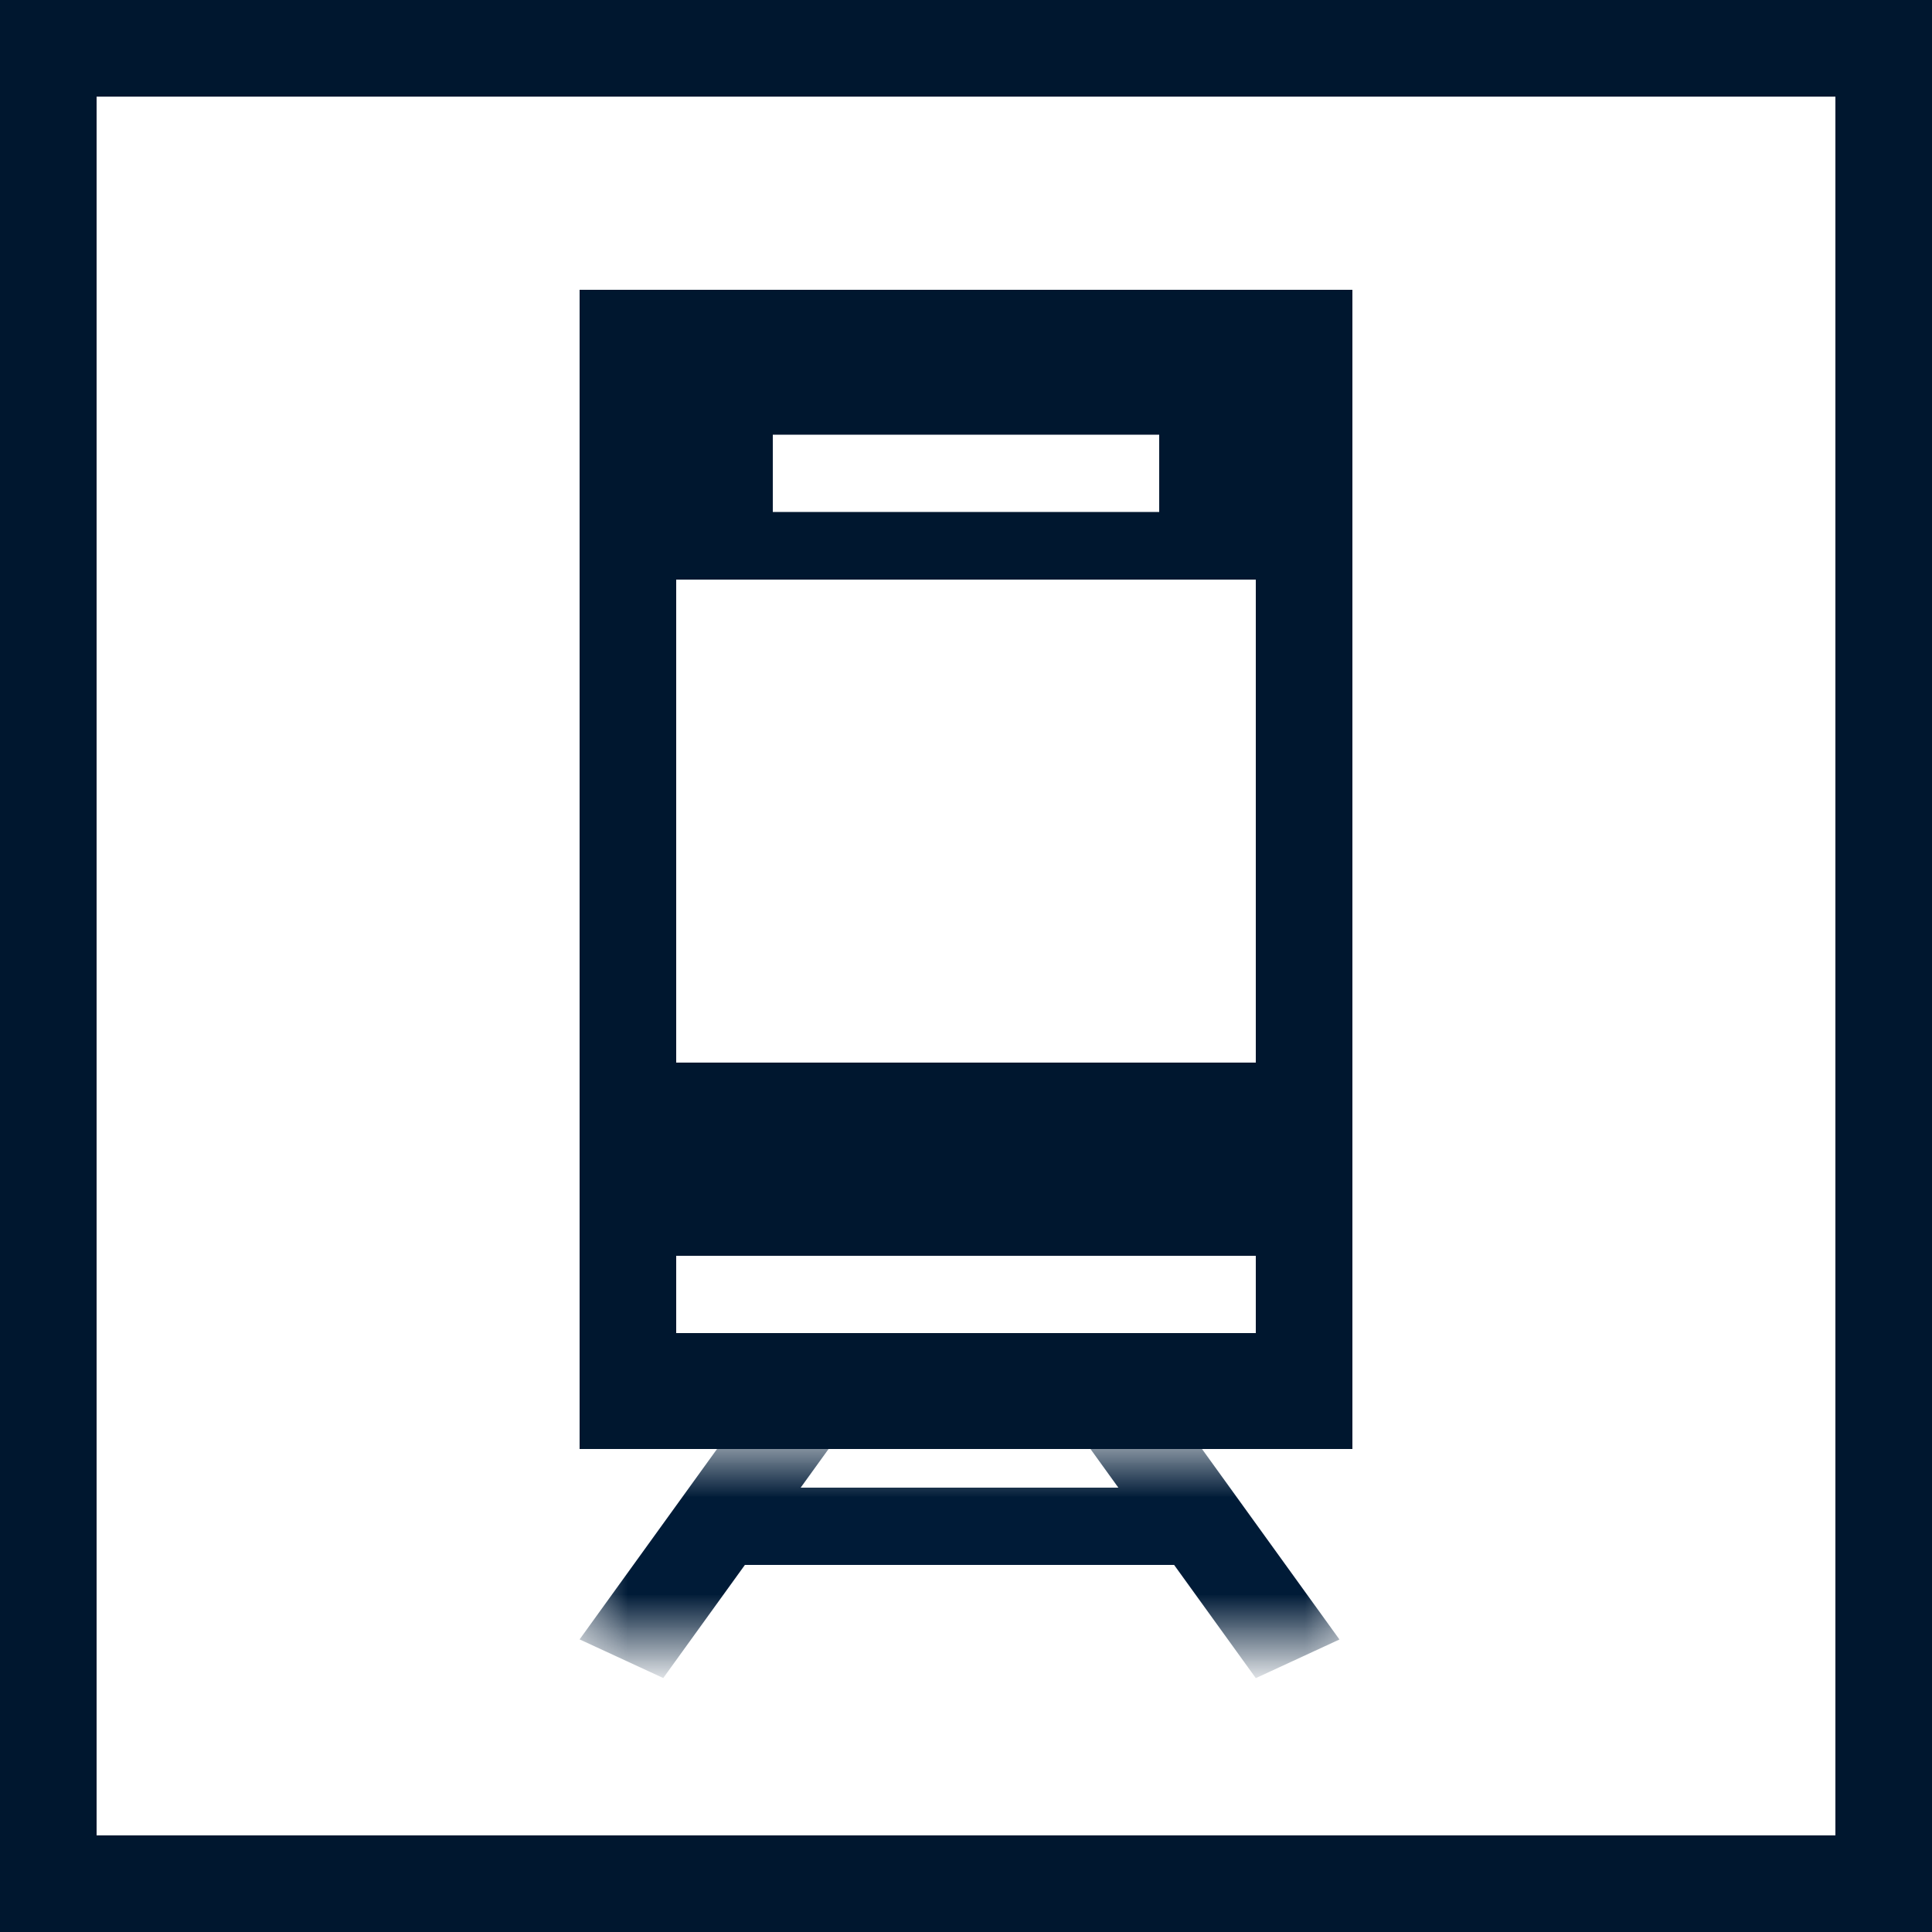 <svg width="20" height="20" viewBox="0 0 20 20" fill="none" xmlns="http://www.w3.org/2000/svg">
<rect x="0" y="0" width="20" height="20" fill="#808080" stroke="none"/>
<rect x="0.5" y="0.5" width="19" height="19" fill="white"/>
<rect x="0.5" y="0.5" width="19" height="19" stroke="#00172F"/>
<mask id="mask0_270_571" style="mask-type:alpha" maskUnits="userSpaceOnUse" x="6" y="15" width="8" height="2">
<path d="M6 15H14V17H6V15Z" fill="#D9D9D9"/>
</mask>
<g mask="url(#mask0_270_571)">
<path d="M13 17.372L13.866 16.972L11.866 14.2L11 14.6L13 17.372Z" fill="#001B37"/>
<path d="M13 16.2L12.5 15.4L7.5 15.4L7 16.2L13 16.2Z" fill="#001B37"/>
<path d="M8 14.2L8.866 14.6L6.866 17.371L6 16.971L8 14.2Z" fill="#001B37"/>
</g>
<rect x="6" y="3" width="8" height="12" fill="#00172F"/>
<path d="M7 6H13V11H7V6Z" fill="white"/>
<path d="M7 13H13V13.8H7V13Z" fill="white"/>
<path d="M8 4.5H12V5.3H8V4.5Z" fill="white"/>
</svg>
